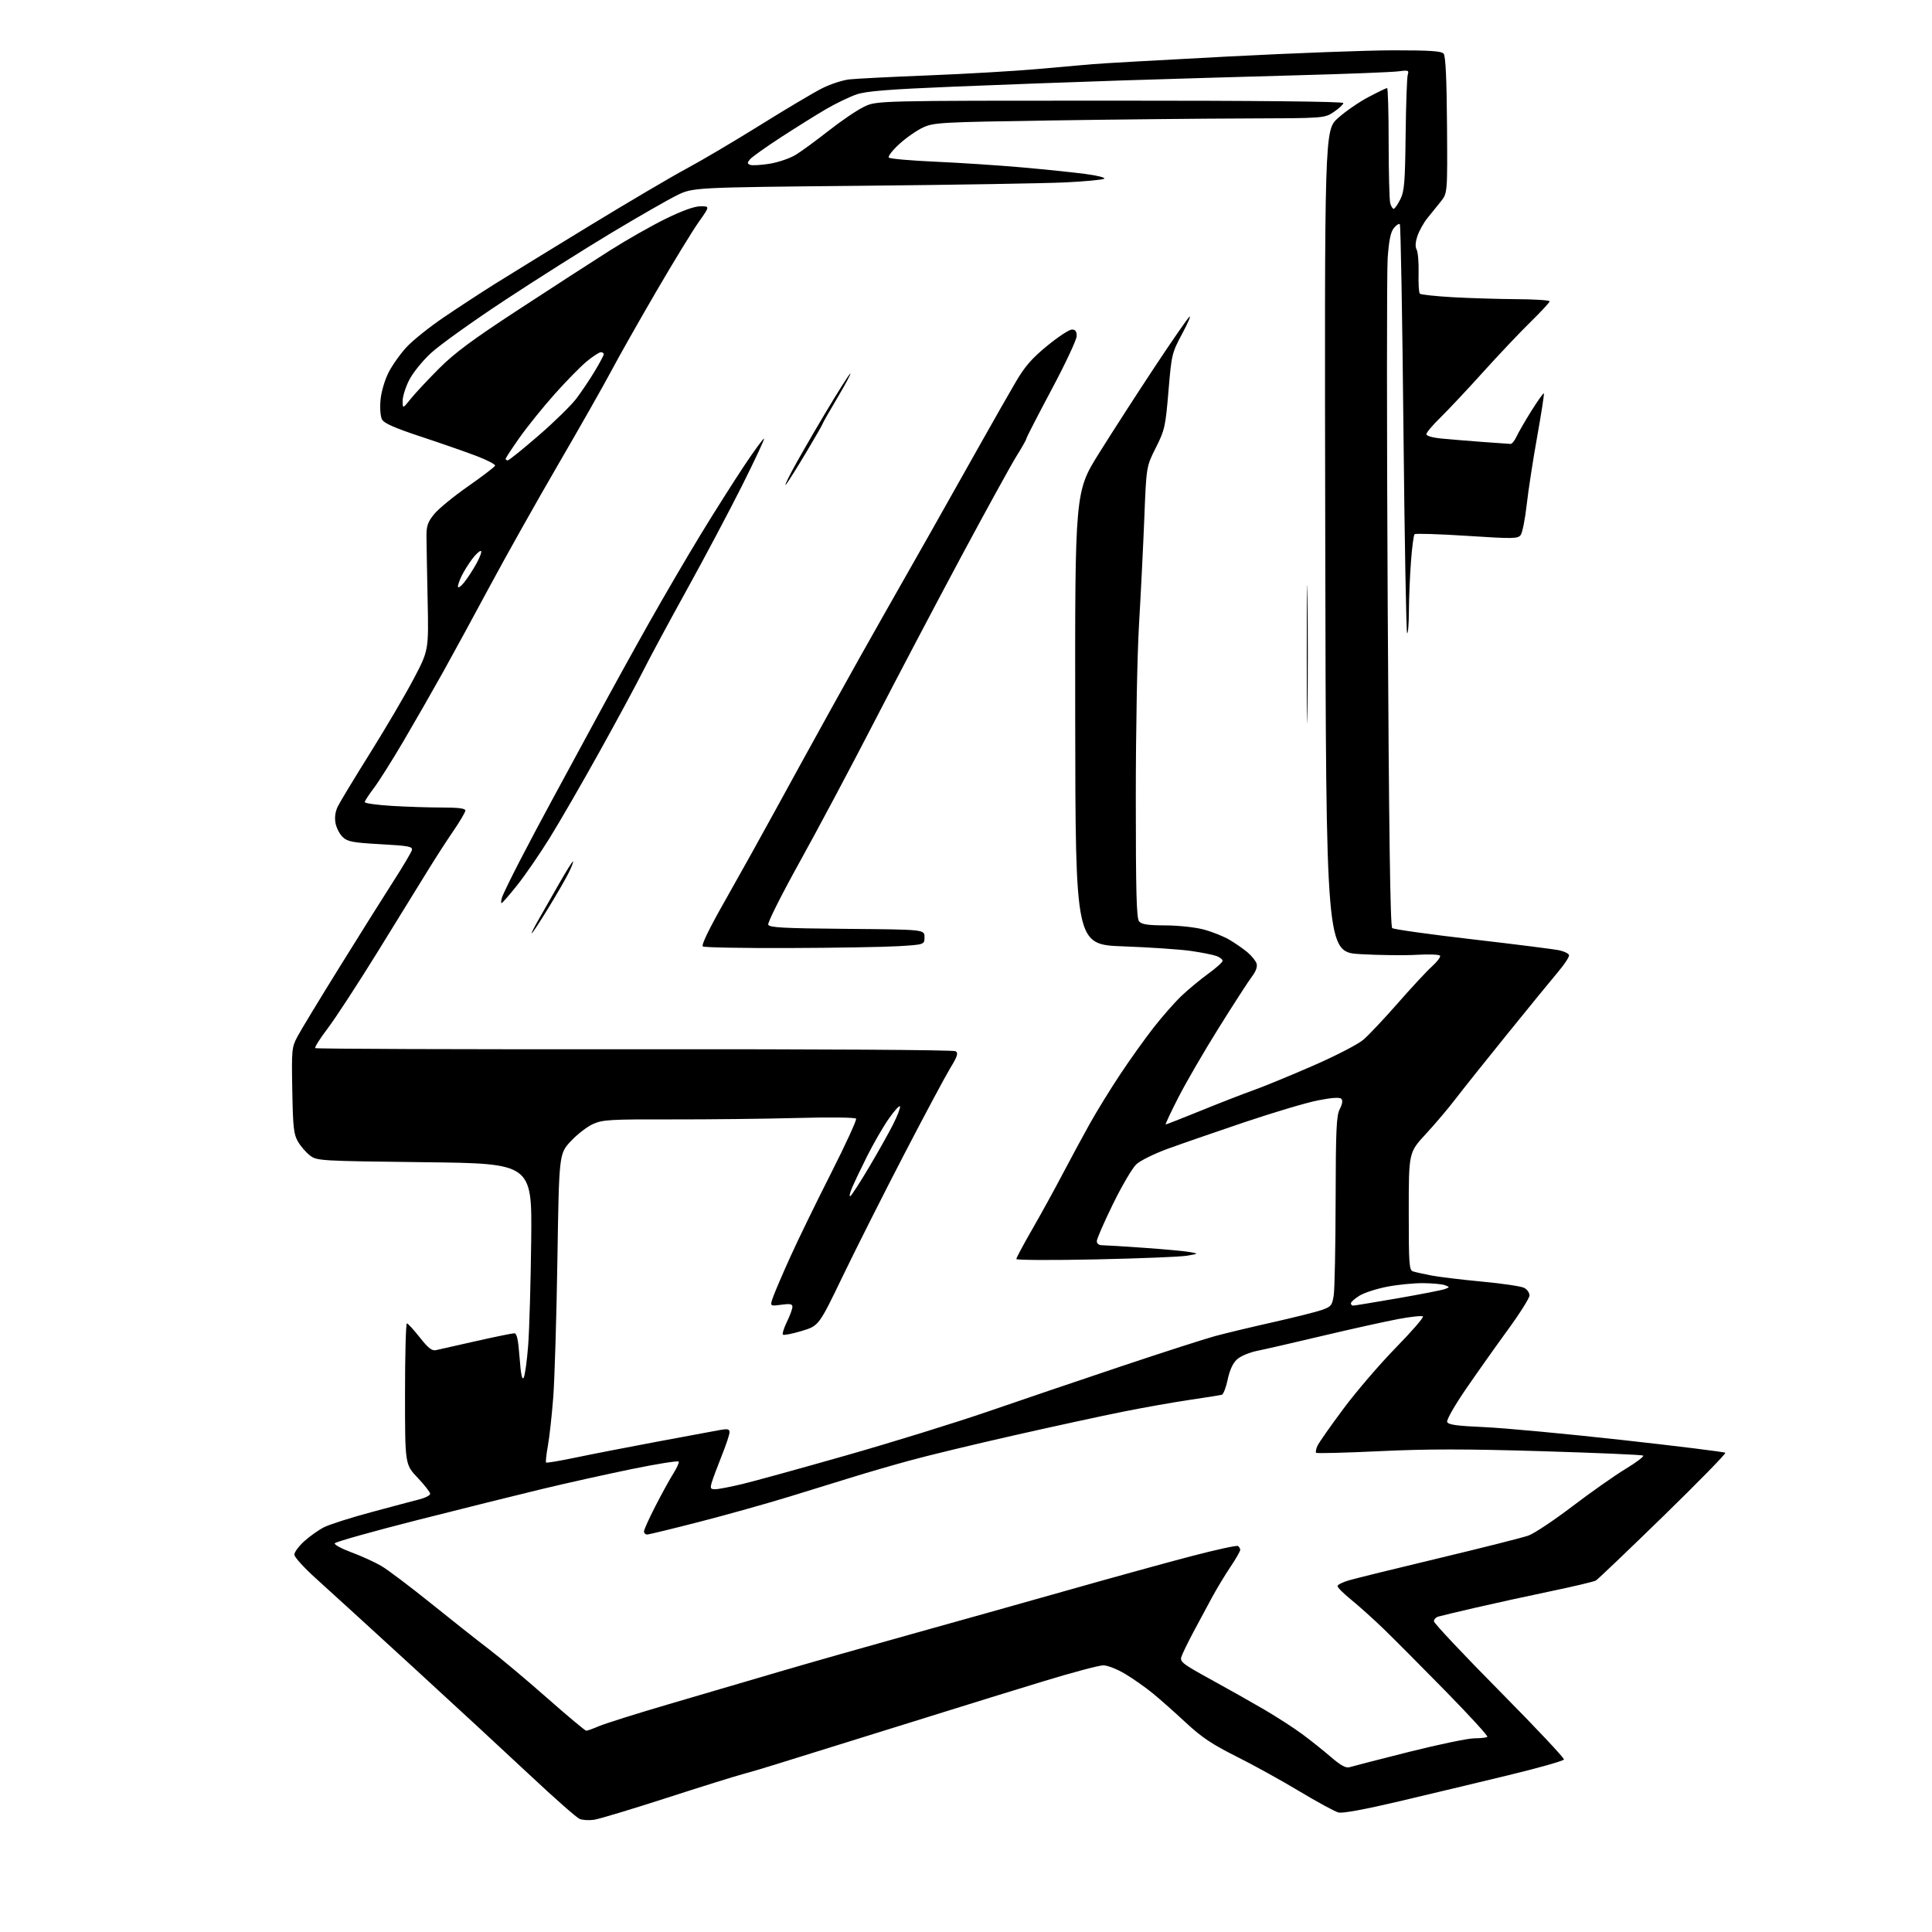 <?xml version="1.0" encoding="UTF-8" standalone="no"?>
<svg 
  version="1.1" 
  xmlns="http://www.w3.org/2000/svg" 
  xmlns:xlink="http://www.w3.org/1999/xlink" 
  xmlns:svg="http://www.w3.org/2000/svg"
  xmlns:rdf="http://www.w3.org/1999/02/22-rdf-syntax-ns#"
  xmlns:cc="http://creativecommons.org/ns#"
  xmlns:dc="http://purl.org/dc/elements/1.1/"
  viewBox="0 0 768 768"
  width="768"
  height="768"
>
<style>svg {background-color: white; }</style>"
<path stroke="none" fill="black" fill-rule="evenodd" d="M236.10,723.40C234.12,723.68 231.55,723.52 230.39,723.04C229.22,722.56 220.43,714.82 210.85,705.83C201.26,696.85 180.16,677.34 163.96,662.49C147.76,647.63 130.56,631.94 125.75,627.61C120.94,623.29 117.00,618.96 117.00,617.99C117.00,617.03 118.78,614.62 120.95,612.66C123.13,610.69 126.66,608.19 128.80,607.10C130.94,606.01 139.39,603.31 147.59,601.11C155.79,598.90 164.41,596.60 166.75,596.01C169.09,595.41 171.00,594.42 171.00,593.81C171.00,593.19 168.75,590.31 166.00,587.41C161.00,582.12 161.00,582.12 161.00,554.06C161.00,538.63 161.34,526.03 161.75,526.06C162.16,526.09 164.47,528.60 166.87,531.65C170.29,535.97 171.71,537.08 173.37,536.69C174.54,536.42 181.70,534.80 189.28,533.10C196.86,531.39 203.68,530.00 204.44,530.00C205.46,530.00 206.00,532.48 206.54,539.64C207.04,546.36 207.54,548.79 208.18,547.64C208.69,546.73 209.49,540.93 209.96,534.74C210.43,528.56 210.97,509.77 211.16,493.00C211.50,462.50 211.50,462.50 168.82,462.00C127.40,461.51 126.06,461.44 123.32,459.40C121.77,458.24 119.60,455.76 118.50,453.90C116.75,450.93 116.46,448.35 116.19,433.50C115.89,417.19 115.97,416.32 118.27,412.00C119.58,409.52 127.22,396.93 135.25,384.00C143.27,371.07 152.86,355.79 156.57,350.03C160.27,344.27 163.50,338.82 163.73,337.93C164.10,336.51 162.47,336.21 151.33,335.59C140.26,334.97 138.19,334.59 136.27,332.78C135.04,331.62 133.74,329.13 133.38,327.23C132.96,324.99 133.27,322.67 134.25,320.64C135.08,318.91 140.84,309.40 147.03,299.50C153.23,289.60 161.03,276.33 164.36,270.01C170.41,258.53 170.41,258.53 169.99,238.51C169.76,227.51 169.55,216.18 169.53,213.34C169.51,209.05 170.01,207.55 172.58,204.38C174.27,202.29 180.34,197.31 186.07,193.31C191.80,189.31 196.63,185.62 196.80,185.11C196.97,184.60 193.59,182.85 189.30,181.22C185.01,179.59 175.08,176.13 167.24,173.54C156.86,170.11 152.67,168.26 151.86,166.75C151.22,165.55 150.97,162.28 151.26,159.02C151.56,155.76 152.92,151.13 154.47,148.05C155.96,145.13 159.21,140.55 161.71,137.88C164.21,135.21 170.81,129.93 176.38,126.16C181.94,122.38 191.00,116.46 196.50,113.00C202.00,109.54 219.10,99.03 234.50,89.65C249.90,80.26 267.23,70.06 273.00,66.97C278.77,63.89 291.88,56.14 302.13,49.76C312.38,43.37 323.45,36.79 326.75,35.13C330.04,33.46 334.93,31.86 337.62,31.56C340.30,31.26 354.43,30.55 369.00,29.97C383.57,29.40 402.93,28.27 412.00,27.48C421.07,26.68 431.20,25.79 434.50,25.49C437.80,25.20 461.83,23.85 487.89,22.48C513.96,21.12 543.71,20.00 554.02,20.00C568.60,20.00 573.01,20.30 573.88,21.36C574.65,22.28 575.08,31.41 575.21,49.75C575.40,76.79 575.40,76.79 572.71,80.14C571.23,81.99 568.84,84.95 567.40,86.73C565.96,88.50 564.20,91.65 563.49,93.72C562.62,96.24 562.51,98.08 563.15,99.27C563.67,100.26 564.01,104.43 563.91,108.55C563.80,112.67 564.02,116.35 564.40,116.74C564.79,117.12 570.59,117.75 577.30,118.14C584.01,118.52 595.46,118.87 602.75,118.92C610.04,118.96 616.00,119.35 616.00,119.78C616.00,120.21 612.57,123.92 608.37,128.03C604.17,132.14 595.67,141.12 589.47,148.00C583.27,154.88 575.68,162.96 572.60,165.97C569.52,168.97 567.00,171.96 567.00,172.60C567.00,173.30 569.49,174.00 573.25,174.35C576.69,174.68 584.00,175.28 589.50,175.69C595.00,176.10 599.94,176.45 600.49,176.47C601.03,176.49 602.10,175.15 602.87,173.50C603.63,171.85 606.31,167.24 608.80,163.25C611.30,159.27 613.51,156.17 613.71,156.37C613.91,156.57 612.72,164.24 611.08,173.41C609.43,182.57 607.55,194.78 606.90,200.53C606.26,206.29 605.18,211.74 604.51,212.65C603.39,214.18 601.69,214.21 583.13,213.01C572.04,212.29 562.67,212.00 562.31,212.36C561.94,212.72 561.30,217.63 560.88,223.26C560.46,228.89 560.09,237.74 560.06,242.92C560.03,248.10 559.71,252.04 559.35,251.69C559.00,251.33 558.34,214.75 557.89,170.39C557.45,126.04 556.80,89.47 556.45,89.12C556.11,88.78 555.04,89.48 554.07,90.67C552.80,92.24 552.12,95.55 551.62,102.57C551.25,107.91 551.25,169.83 551.63,240.16C552.12,330.42 552.65,368.29 553.42,368.93C554.02,369.43 568.46,371.45 585.50,373.42C602.55,375.39 618.04,377.35 619.93,377.78C621.81,378.20 623.51,379.04 623.71,379.64C623.91,380.24 622.04,383.16 619.54,386.12C617.04,389.08 607.89,400.27 599.21,411.00C590.52,421.73 581.19,433.43 578.47,437.00C575.75,440.57 570.48,446.79 566.76,450.81C560.00,458.12 560.00,458.12 560.00,481.49C560.00,502.88 560.15,504.91 561.75,505.42C562.71,505.72 565.98,506.44 569.00,507.03C572.02,507.61 581.09,508.71 589.15,509.46C597.20,510.21 604.74,511.33 605.90,511.95C607.05,512.56 608.00,513.92 608.00,514.95C608.00,515.98 604.16,522.09 599.46,528.52C594.77,534.95 587.28,545.53 582.82,552.02C578.24,558.70 574.96,564.44 575.27,565.25C575.69,566.36 579.08,566.82 590.16,567.31C598.05,567.66 622.66,569.96 644.86,572.42C667.06,574.88 685.50,577.17 685.84,577.50C686.17,577.84 675.03,589.22 661.08,602.81C647.14,616.39 635.12,627.86 634.37,628.29C633.63,628.73 625.48,630.66 616.26,632.58C607.04,634.51 593.65,637.43 586.50,639.09C579.35,640.75 572.71,642.33 571.75,642.62C570.79,642.90 570.00,643.74 570.00,644.49C570.00,645.23 581.71,657.67 596.01,672.13C610.32,686.59 621.88,698.87 621.69,699.42C621.51,699.98 611.49,702.81 599.43,705.72C587.37,708.64 567.87,713.30 556.09,716.08C542.68,719.25 533.72,720.90 532.09,720.50C530.67,720.15 523.65,716.34 516.50,712.04C509.35,707.74 498.06,701.51 491.41,698.19C481.84,693.40 477.67,690.61 471.41,684.79C467.06,680.75 461.18,675.53 458.34,673.20C455.50,670.87 450.57,667.39 447.39,665.48C444.14,663.52 440.28,662.00 438.56,662.00C436.88,662.00 426.05,664.89 414.50,668.42C402.95,671.94 385.40,677.37 375.50,680.47C365.60,683.57 348.05,689.03 336.50,692.61C324.95,696.18 312.12,700.17 308.00,701.48C303.88,702.78 298.02,704.51 295.00,705.32C291.98,706.12 278.30,710.40 264.60,714.83C250.91,719.25 238.09,723.11 236.10,723.40zM536.50,702.48C537.60,702.13 548.17,699.41 560.00,696.43C571.83,693.46 583.56,691.01 586.08,691.01C588.60,691.00 590.93,690.74 591.25,690.41C591.58,690.09 584.12,681.93 574.67,672.29C565.23,662.65 554.12,651.49 550.00,647.50C545.88,643.52 540.02,638.26 537.00,635.82C533.98,633.38 531.58,630.96 531.68,630.44C531.77,629.92 533.80,628.92 536.18,628.22C538.55,627.51 554.67,623.54 572.00,619.40C589.33,615.26 605.34,611.21 607.58,610.41C609.83,609.62 617.71,604.37 625.08,598.76C632.46,593.15 642.00,586.44 646.28,583.86C650.56,581.27 653.66,578.91 653.17,578.61C652.68,578.30 634.52,577.52 612.81,576.87C582.57,575.96 567.55,575.96 548.52,576.86C534.87,577.50 523.47,577.80 523.19,577.52C522.90,577.24 523.14,575.98 523.71,574.73C524.28,573.48 528.93,566.84 534.05,559.98C539.16,553.12 548.52,542.21 554.84,535.75C561.16,529.29 566.02,523.69 565.64,523.31C565.26,522.93 560.80,523.40 555.73,524.36C550.65,525.32 537.27,528.28 526.00,530.95C514.73,533.63 502.95,536.33 499.84,536.96C496.58,537.62 493.12,539.08 491.69,540.41C490.06,541.92 488.79,544.69 488.02,548.42C487.36,551.56 486.31,554.27 485.67,554.45C485.02,554.62 479.32,555.53 473.00,556.46C466.68,557.39 454.75,559.50 446.50,561.15C438.25,562.80 418.68,567.05 403.00,570.60C387.32,574.15 368.65,578.65 361.50,580.62C354.35,582.58 344.45,585.46 339.50,587.00C334.55,588.55 323.07,592.09 314.00,594.87C304.93,597.66 288.73,602.20 278.00,604.96C267.27,607.72 257.94,609.99 257.25,609.99C256.56,610.00 256.00,609.44 256.00,608.75C256.00,608.06 258.07,603.49 260.60,598.58C263.12,593.67 266.30,587.90 267.66,585.75C269.01,583.61 269.98,581.48 269.81,581.02C269.64,580.57 261.18,581.91 251.00,584.00C240.82,586.10 224.85,589.65 215.50,591.90C206.15,594.14 183.86,599.70 165.96,604.24C148.06,608.78 133.26,612.95 133.06,613.50C132.86,614.05 135.88,615.68 139.78,617.11C143.67,618.55 148.97,620.97 151.56,622.48C154.15,624.00 163.07,630.72 171.38,637.42C179.70,644.12 190.10,652.34 194.50,655.69C198.90,659.04 209.20,667.68 217.38,674.89C225.56,682.10 232.61,688.00 233.05,688.00C233.48,688.00 235.78,687.17 238.17,686.15C240.55,685.13 252.85,681.26 265.50,677.54C278.15,673.83 298.18,667.94 310.00,664.47C321.82,661.00 345.45,654.28 362.50,649.54C379.55,644.79 407.68,636.90 425.00,631.99C442.32,627.08 464.31,621.02 473.85,618.53C483.39,616.04 491.60,614.25 492.10,614.56C492.59,614.87 493.00,615.57 493.00,616.11C493.00,616.66 491.27,619.67 489.16,622.80C487.05,625.94 483.73,631.42 481.79,635.00C479.85,638.58 476.46,644.88 474.27,649.00C472.08,653.12 469.98,657.47 469.60,658.66C469.00,660.59 470.23,661.53 481.21,667.55C487.97,671.25 497.59,676.68 502.60,679.61C507.60,682.54 514.35,686.90 517.60,689.30C520.84,691.70 525.98,695.79 529.00,698.39C533.03,701.84 535.03,702.94 536.50,702.48zM284.32,591.99C285.52,591.99 290.32,591.07 295.00,589.95C299.68,588.83 318.35,583.68 336.50,578.51C354.65,573.34 380.07,565.46 393.00,561.01C405.93,556.55 429.77,548.46 446.00,543.03C462.23,537.60 478.88,532.24 483.00,531.12C487.12,530.00 497.48,527.52 506.00,525.61C514.52,523.69 523.30,521.49 525.50,520.72C529.15,519.43 529.56,518.92 530.18,514.90C530.55,512.48 530.89,495.52 530.93,477.20C530.99,448.86 531.24,443.44 532.59,440.84C533.64,438.80 533.83,437.43 533.18,436.78C532.52,436.12 529.37,436.34 523.84,437.43C519.25,438.34 506.05,442.27 494.50,446.17C482.95,450.06 469.23,454.82 464.00,456.73C458.77,458.64 453.23,461.40 451.68,462.85C450.13,464.31 445.96,471.40 442.43,478.61C438.89,485.83 436.00,492.46 436.00,493.36C436.00,494.36 436.82,495.00 438.10,495.00C439.26,495.00 446.80,495.46 454.85,496.03C462.91,496.60 471.07,497.35 473.00,497.71C476.50,498.35 476.50,498.35 472.00,499.15C469.52,499.59 453.21,500.26 435.75,500.63C418.29,501.00 404.00,500.93 404.00,500.48C404.00,500.03 406.87,494.67 410.37,488.58C413.88,482.49 419.34,472.55 422.51,466.50C425.69,460.45 430.55,451.45 433.32,446.50C436.10,441.55 441.50,432.77 445.34,427.00C449.17,421.23 455.12,412.90 458.56,408.50C462.00,404.10 466.99,398.42 469.65,395.89C472.32,393.35 477.09,389.40 480.25,387.10C483.41,384.81 486.00,382.49 486.00,381.94C486.00,381.40 484.93,380.54 483.62,380.05C482.31,379.55 477.70,378.63 473.37,378.01C469.04,377.39 456.95,376.57 446.51,376.19C427.52,375.50 427.52,375.50 427.41,285.50C427.31,195.50 427.31,195.50 436.90,180.14C442.18,171.69 452.05,156.39 458.83,146.14C465.61,135.89 471.87,126.83 472.73,126.00C473.59,125.17 472.37,128.10 470.02,132.50C465.82,140.35 465.72,140.78 464.48,155.50C463.29,169.65 463.01,170.92 459.45,178.00C455.68,185.50 455.68,185.50 454.88,206.00C454.43,217.28 453.49,236.18 452.79,248.00C452.06,260.19 451.50,290.12 451.50,317.10C451.50,354.62 451.77,365.02 452.80,366.26C453.80,367.46 456.21,367.83 463.30,367.86C468.45,367.88 475.14,368.60 478.50,369.50C481.80,370.38 486.37,372.20 488.66,373.54C490.95,374.88 494.19,377.13 495.86,378.53C497.53,379.94 499.17,381.96 499.51,383.03C499.90,384.28 499.24,386.14 497.64,388.23C496.28,390.03 490.39,399.13 484.56,408.46C478.73,417.78 471.47,430.27 468.44,436.21C465.40,442.14 463.13,447.00 463.38,447.00C463.64,447.00 469.94,444.52 477.38,441.50C484.82,438.47 494.19,434.82 498.20,433.40C502.22,431.98 512.84,427.61 521.81,423.70C530.99,419.70 539.80,415.15 541.98,413.29C544.10,411.47 550.25,404.94 555.64,398.79C561.03,392.64 567.13,386.07 569.21,384.19C571.29,382.32 572.74,380.39 572.44,379.91C572.14,379.42 567.98,379.27 563.20,379.55C558.41,379.84 548.34,379.72 540.81,379.29C527.12,378.50 527.12,378.50 526.81,215.13C526.50,51.75 526.50,51.75 531.88,46.93C534.83,44.28 540.30,40.51 544.02,38.56C547.75,36.60 551.06,35.00 551.40,35.00C551.73,35.00 552.01,44.79 552.01,56.75C552.02,68.71 552.30,79.51 552.63,80.75C552.96,81.99 553.58,83.00 554.00,83.00C554.43,83.00 555.61,81.31 556.64,79.25C558.26,75.99 558.53,72.63 558.76,53.52C558.90,41.43 559.28,30.69 559.61,29.66C560.15,27.95 559.79,27.83 555.85,28.36C553.46,28.69 535.30,29.40 515.50,29.93C495.70,30.47 464.43,31.39 446.00,31.98C427.57,32.58 397.43,33.69 379.00,34.45C352.97,35.53 344.39,36.22 340.50,37.53C337.75,38.47 332.35,41.06 328.50,43.30C324.65,45.55 316.55,50.60 310.50,54.53C304.45,58.46 298.89,62.42 298.14,63.33C296.98,64.73 297.00,65.06 298.23,65.54C299.03,65.84 302.50,65.64 305.94,65.09C309.37,64.53 314.06,62.93 316.34,61.52C318.63,60.12 324.55,55.78 329.50,51.89C334.45,48.00 340.75,43.73 343.50,42.42C348.50,40.02 348.50,40.02 441.25,40.01C500.11,40.00 534.00,40.35 534.00,40.96C534.00,41.49 532.32,43.07 530.27,44.46C526.54,47.00 526.54,47.00 495.02,47.09C477.68,47.14 442.80,47.50 417.50,47.89C374.09,48.55 371.25,48.70 367.00,50.64C364.52,51.77 360.25,54.74 357.50,57.25C354.75,59.75 352.87,62.19 353.33,62.65C353.79,63.12 362.12,63.85 371.83,64.28C381.55,64.71 396.93,65.72 406.00,66.52C415.07,67.32 426.47,68.50 431.33,69.13C436.21,69.77 439.61,70.63 438.92,71.05C438.25,71.47 431.35,72.12 423.60,72.50C415.84,72.88 379.34,73.49 342.48,73.85C275.45,74.50 275.45,74.50 268.98,77.69C265.41,79.45 253.72,86.15 243.00,92.59C232.28,99.03 213.15,111.11 200.50,119.45C187.85,127.79 174.72,137.19 171.32,140.35C167.80,143.61 164.02,148.32 162.57,151.24C161.15,154.08 160.02,157.77 160.05,159.45C160.10,162.50 160.10,162.50 163.30,158.51C165.06,156.32 170.10,150.92 174.50,146.51C180.71,140.29 187.81,135.03 206.22,123.00C219.27,114.47 235.47,103.99 242.22,99.71C248.97,95.42 259.06,89.68 264.64,86.96C271.23,83.73 276.06,82.00 278.47,82.00C282.18,82.00 282.18,82.00 277.75,88.25C275.32,91.69 267.68,104.17 260.79,116.00C253.90,127.83 245.88,142.00 242.97,147.50C240.06,153.00 230.61,169.65 221.97,184.50C213.33,199.35 201.19,220.95 194.99,232.50C188.79,244.05 180.34,259.57 176.21,267.00C172.07,274.43 164.96,286.84 160.41,294.58C155.86,302.33 150.53,310.77 148.57,313.34C146.61,315.91 145.00,318.40 145.00,318.86C145.00,319.32 149.80,319.99 155.66,320.35C161.52,320.71 170.52,321.00 175.66,321.00C182.17,321.00 185.00,321.36 185.00,322.18C185.00,322.83 182.81,326.54 180.14,330.43C177.47,334.32 172.81,341.55 169.78,346.50C166.75,351.45 157.87,365.85 150.04,378.50C142.22,391.15 133.32,404.78 130.28,408.78C127.23,412.79 124.99,416.33 125.31,416.64C125.63,416.96 182.72,417.16 252.19,417.09C326.45,417.02 379.07,417.34 379.89,417.88C381.01,418.61 380.58,419.93 377.66,424.73C375.68,428.00 367.40,443.48 359.28,459.13C351.15,474.79 340.23,496.47 335.00,507.31C325.50,527.03 325.50,527.03 318.65,529.09C314.89,530.22 311.54,530.87 311.22,530.55C310.89,530.22 311.61,527.93 312.81,525.45C314.02,522.97 315.00,520.29 315.00,519.49C315.00,518.34 314.05,518.17 310.50,518.66C305.99,519.27 305.99,519.27 307.39,515.39C308.16,513.25 311.23,506.10 314.22,499.50C317.20,492.90 324.42,478.07 330.26,466.55C336.10,455.03 340.62,445.19 340.31,444.70C339.99,444.18 330.03,444.06 316.63,444.42C303.91,444.76 281.46,445.01 266.74,444.98C242.57,444.92 239.56,445.10 235.74,446.81C233.41,447.85 229.42,450.94 226.87,453.68C222.24,458.66 222.24,458.66 221.58,500.58C221.22,523.64 220.47,548.35 219.92,555.50C219.37,562.65 218.41,571.31 217.79,574.74C217.17,578.18 216.85,581.17 217.08,581.38C217.31,581.60 222.45,580.73 228.50,579.47C234.55,578.20 249.18,575.35 261.00,573.13C272.82,570.92 284.19,568.81 286.25,568.44C289.29,567.90 290.00,568.08 290.00,569.36C290.00,570.23 288.60,574.45 286.88,578.72C285.17,583.00 283.40,587.74 282.95,589.25C282.24,591.66 282.41,592.00 284.32,591.99zM537.90,519.00C538.40,519.00 546.39,517.68 555.65,516.08C564.92,514.47 573.37,512.82 574.43,512.40C576.33,511.66 576.33,511.64 574.43,510.90C573.37,510.48 569.50,510.11 565.84,510.07C562.17,510.03 555.73,510.66 551.51,511.47C547.29,512.27 542.30,513.89 540.42,515.05C538.54,516.21 537.00,517.58 537.00,518.08C537.00,518.59 537.41,519.00 537.90,519.00zM338.03,475.48C338.56,475.15 341.90,470.00 345.44,464.02C348.99,458.05 353.29,450.39 355.00,447.00C356.71,443.61 357.96,440.38 357.77,439.82C357.59,439.26 355.59,441.43 353.34,444.65C351.09,447.87 347.22,454.55 344.74,459.50C342.26,464.45 339.52,470.20 338.65,472.29C337.78,474.37 337.50,475.81 338.03,475.48zM313.50,376.86C295.35,376.92 280.00,376.64 279.40,376.23C278.68,375.75 281.82,369.28 288.51,357.50C294.13,347.60 302.89,331.85 307.99,322.50C313.09,313.15 323.11,294.93 330.27,282.00C337.42,269.07 346.75,252.43 350.99,245.00C355.24,237.57 363.66,222.72 369.72,212.00C375.78,201.28 384.90,185.07 390.00,176.00C395.09,166.93 401.34,155.97 403.88,151.66C407.46,145.58 410.27,142.37 416.34,137.41C420.65,133.88 425.04,131.00 426.09,131.00C427.48,131.00 428.00,131.71 428.00,133.57C428.00,134.99 423.50,144.59 418.00,154.90C412.50,165.22 408.00,173.97 408.00,174.35C408.00,174.74 406.25,177.85 404.10,181.27C401.96,184.70 392.00,202.80 381.97,221.50C371.95,240.20 356.32,269.90 347.24,287.50C338.16,305.10 324.91,329.99 317.79,342.82C310.67,355.65 305.08,366.78 305.38,367.56C305.83,368.73 311.26,369.02 336.71,369.24C367.50,369.50 367.50,369.50 367.50,372.50C367.50,375.50 367.50,375.50 357.00,376.13C351.23,376.47 331.65,376.80 313.50,376.86zM211.39,371.00C211.15,371.00 212.32,368.64 213.99,365.75C215.66,362.86 219.37,356.36 222.23,351.30C225.10,346.25 227.60,342.26 227.79,342.46C227.98,342.65 227.16,344.76 225.96,347.15C224.76,349.54 221.09,355.89 217.80,361.25C214.51,366.61 211.63,371.00 211.39,371.00zM199.39,359.00C199.10,359.00 199.18,357.99 199.56,356.75C199.94,355.51 203.17,348.88 206.73,342.00C210.29,335.12 216.02,324.32 219.47,318.00C222.93,311.68 230.61,297.50 236.54,286.50C242.48,275.50 252.16,257.95 258.05,247.50C263.95,237.05 273.15,221.30 278.51,212.50C283.87,203.70 291.64,191.43 295.77,185.23C299.90,179.03 303.48,174.14 303.71,174.38C303.94,174.61 299.99,183.06 294.93,193.15C289.86,203.24 279.99,221.85 272.99,234.50C265.99,247.15 258.15,261.72 255.56,266.88C252.97,272.05 245.19,286.45 238.28,298.88C231.37,311.32 222.46,326.74 218.48,333.15C214.50,339.56 208.69,348.00 205.58,351.90C202.46,355.81 199.68,359.00 199.39,359.00zM519.75,282.25C519.59,294.49 519.46,284.48 519.46,260.00C519.46,235.52 519.59,225.51 519.75,237.75C519.91,249.99 519.91,270.01 519.75,282.25zM184.49,231.54C185.82,229.91 188.09,226.42 189.52,223.79C190.95,221.15 191.67,219.00 191.11,219.00C190.56,219.00 189.01,220.46 187.67,222.25C186.33,224.04 184.51,226.94 183.62,228.70C182.73,230.46 182.02,232.49 182.04,233.20C182.06,233.92 183.16,233.17 184.49,231.54zM312.53,192.50C311.68,193.60 312.64,191.35 314.67,187.50C316.70,183.65 322.57,173.43 327.71,164.79C332.85,156.15 337.48,148.82 337.99,148.50C338.51,148.18 336.25,152.44 332.97,157.97C329.69,163.50 327.00,168.22 327.00,168.46C327.00,168.70 324.10,173.76 320.55,179.70C317.00,185.64 313.39,191.40 312.53,192.50zM201.85,183.00C202.31,183.00 207.83,178.56 214.10,173.13C220.37,167.70 227.16,161.05 229.19,158.35C231.22,155.64 234.49,150.77 236.44,147.52C238.40,144.28 240.00,141.25 240.00,140.81C240.00,140.36 239.48,140.00 238.85,140.00C238.22,140.00 235.72,141.63 233.29,143.62C230.86,145.61 225.08,151.50 220.45,156.70C215.81,161.91 209.54,169.69 206.51,173.99C203.48,178.29 201.00,182.07 201.00,182.40C201.00,182.73 201.38,183.00 201.85,183.00z" />

</svg>